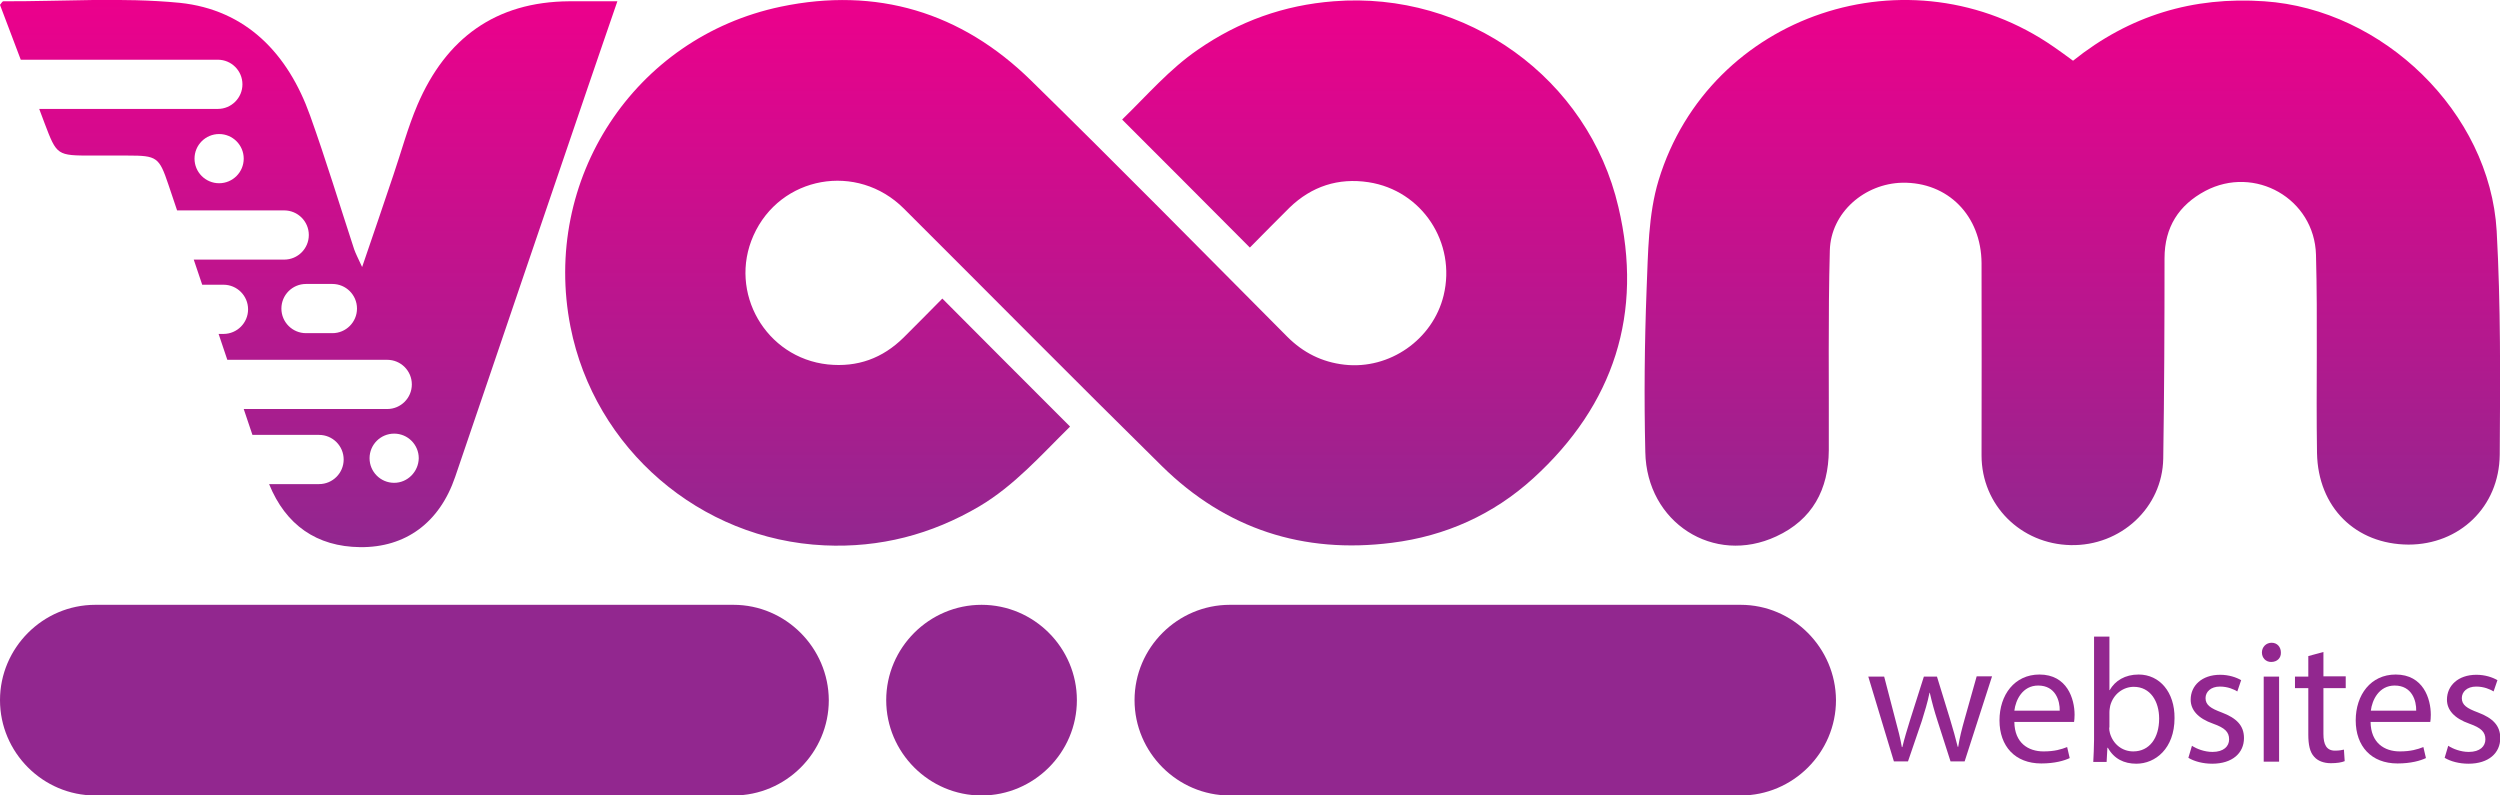 <?xml version="1.0" encoding="utf-8"?>
<!-- Generator: Adobe Illustrator 22.1.0, SVG Export Plug-In . SVG Version: 6.00 Build 0)  -->
<svg version="1.1" id="Layer_1" xmlns="http://www.w3.org/2000/svg" xmlns:xlink="http://www.w3.org/1999/xlink" x="0px" y="0px"
	 viewBox="0 0 975.5 310.3" style="enable-background:new 0 0 975.5 310.3;" xml:space="preserve">
<style type="text/css">
	.st0{fill:url(#SVGID_1_);}
	.st1{fill:url(#SVGID_2_);}
	.st2{fill:url(#SVGID_3_);}
	.st3{fill:#92278F;}
</style>
<g>
	<g>
		<linearGradient id="SVGID_1_" gradientUnits="userSpaceOnUse" x1="427.779" y1="212.955" x2="427.779" y2="3.081105e-05">
			<stop  offset="0" style="stop-color:#92278F"/>
			<stop  offset="1" style="stop-color:#EC008C"/>
		</linearGradient>
		<path class="st0" d="M520.4,0.5c-19.4,1.5-37,7.8-53,18.9C456.3,27,447.6,37.2,438,46.5c-0.1,0.1-0.1,0.2-0.1,0.2
			c16.6,16.6,33.1,33.1,49.8,49.9c5.2-5.2,10.3-10.5,15.5-15.6c8.6-8.3,19-11.7,30.8-9.9c20.9,3.2,34.3,23.6,29.3,44.2
			c-4.2,17.2-21.1,29-38.7,27c-8.8-1-16.1-4.7-22.3-10.9C469.1,98,436,64.4,402.3,31.4C375.1,4.7,342-5.2,304.7,2.6
			c-57.3,12-93.4,67.5-82.1,124.9c9.4,47.6,50.6,83.1,99.1,85.3c21.6,1,41.7-4.2,60.4-15.2c13.7-8.1,24.1-20,35.3-31
			c0.1-0.1,0.1-0.3,0.1-0.2c-16.6-16.6-33.1-33.1-49.8-49.9c-5,5-10,10.2-15.1,15.2c-8.2,8.1-18,11.7-29.6,10.5
			c-24.2-2.6-38.9-28.1-29-50.3c10.4-23.3,40.5-28.7,58.7-10.5c33.6,33.5,66.9,67.2,100.7,100.5c24.9,24.5,55.1,34.3,89.7,29.9
			c20.9-2.6,39.6-11,55.2-25.2c31.5-28.7,43-64.4,33.2-105.8C619.8,30.5,572.2-3.6,520.4,0.5z"/>
		<linearGradient id="SVGID_2_" gradientUnits="userSpaceOnUse" x1="120.444" y1="212.955" x2="120.444" y2="2.258505e-05">
			<stop  offset="0" style="stop-color:#92278F"/>
			<stop  offset="1" style="stop-color:#EC008C"/>
		</linearGradient>
		<path class="st1" d="M240.9,0.5c-7.1,0-12.9,0-18.8,0c-28.8,0.2-48.1,14.5-59.2,40.4c-3.8,8.9-6.3,18.3-9.4,27.4
			c-3.8,11.3-7.6,22.5-12.2,35.9c-1.7-3.7-2.5-5.2-3.1-6.9c-5.7-17.4-11-34.9-17.2-52.2c-8.6-24.1-24.9-41.3-50.9-44
			C47.4-1.1,24.2,0.6,1.3,0.5C0.9,0.5,0.6,1.2,0,1.9c2.7,7.1,5.4,14.2,8.1,21.4h76.9c5.3,0,9.6,4.3,9.6,9.6c0,5.3-4.3,9.6-9.6,9.6
			H15.3c0.7,1.9,1.4,3.7,2.1,5.6c4.8,12.6,4.8,12.6,18.7,12.6c4.6,0,9.2,0,13.8,0c11.3,0,12.2,0.6,15.8,11.3
			c1.1,3.4,2.3,6.7,3.4,10.1h41.8c5.3,0,9.6,4.3,9.6,9.6c0,5.3-4.3,9.6-9.6,9.6H75.6c1.1,3.3,2.2,6.5,3.3,9.8h8.3
			c5.3,0,9.6,4.3,9.6,9.6c0,5.3-4.3,9.6-9.6,9.6h-1.9c1.1,3.4,2.3,6.7,3.4,10.1h62.4c5.3,0,9.6,4.3,9.6,9.6c0,5.3-4.3,9.6-9.6,9.6
			h-56c1.1,3.4,2.3,6.7,3.4,10.1h26c5.3,0,9.6,4.3,9.6,9.6c0,5.3-4.3,9.6-9.6,9.6h-19.5c6.5,16,18.6,24.4,35.5,24.6
			c17.7,0.2,31-9.5,37.1-27.4c8.8-25.7,17.5-51.5,26.3-77.3c8.5-25,17.1-50.1,25.6-75.1C233.3,22.5,237,11.9,240.9,0.5z M85.5,71.5
			c-5.3,0-9.6-4.3-9.6-9.6c0-5.3,4.3-9.6,9.6-9.6c5.3,0,9.6,4.3,9.6,9.6C95.1,67.2,90.8,71.5,85.5,71.5z M129.7,130h-10.3
			c-5.3,0-9.6-4.3-9.6-9.6c0-5.3,4.3-9.6,9.6-9.6h10.3c5.3,0,9.6,4.3,9.6,9.6C139.3,125.7,135,130,129.7,130z M153.8,188.4
			c-5.3,0-9.6-4.3-9.6-9.6c0-5.3,4.3-9.6,9.6-9.6c5.3,0,9.6,4.3,9.6,9.6C163.3,184.1,159,188.4,153.8,188.4z"/>
		<linearGradient id="SVGID_3_" gradientUnits="userSpaceOnUse" x1="808.649" y1="212.955" x2="808.649" y2="-1.818989e-12">
			<stop  offset="0" style="stop-color:#92278F"/>
			<stop  offset="1" style="stop-color:#EC008C"/>
		</linearGradient>
		<path class="st2" d="M974.2,90.1c-2.7-46.3-44.4-86.5-90.7-89.6c-27.8-1.9-52.5,5.5-74.6,23.2c-2.9-2.1-5.1-3.8-7.5-5.4
			C745.3-20.7,667,5.4,647.2,70.3c-4.1,13.5-4.1,28.4-4.7,42.7c-0.8,21.1-1,42.3-0.5,63.4c0.5,27.5,26.7,44.3,51.1,32.9
			c14.1-6.5,20.4-18.3,20.5-33.6c0.1-26-0.3-52,0.4-78c0.4-14.8,13.6-26.1,28.3-26.4c17.7-0.3,30.8,12.8,30.9,31.4c0.1,25,0,50,0,75
			c0,19.4,15.3,34.6,34.8,35c19.5,0.4,35.8-14.6,36.1-33.8c0.4-26,0.5-52.1,0.5-78.1c0-12.2,5.6-20.8,15.9-26.3
			c19.3-10.2,42.6,3,43.2,24.9c0.7,25.8,0,51.6,0.4,77.4c0.4,21.2,15.1,35.6,35.7,35.7c19.8,0,35.4-14.6,35.6-35.1
			C975.6,148.3,975.8,119.1,974.2,90.1z"/>
	</g>
	<g>
		<path class="st3" d="M286.2,236h-249C16.7,236,0,252.8,0,273.2v0c0,20.4,16.7,37.2,37.2,37.2h249c20.4,0,37.2-16.7,37.2-37.2v0
			C323.3,252.8,306.6,236,286.2,236z"/>
		<path class="st3" d="M679.2,236H479.9c-20.4,0-37.2,16.7-37.2,37.2v0c0,20.4,16.7,37.2,37.2,37.2h199.3
			c20.4,0,37.2-16.7,37.2-37.2v0C716.3,252.8,699.6,236,679.2,236z"/>
		<path class="st3" d="M383,236L383,236c-20.4,0-37.2,16.7-37.2,37.2v0c0,20.4,16.7,37.2,37.2,37.2h0c20.4,0,37.2-16.7,37.2-37.2v0
			C420.2,252.8,403.5,236,383,236z"/>
	</g>
</g>
<g>
	<path class="st3" d="M735.2,264l4.4,16.9c1,3.7,1.9,7.1,2.5,10.6h0.2c0.8-3.4,1.9-6.9,3-10.5l5.4-17h5.1l5.1,16.6
		c1.2,4,2.2,7.5,3,10.8h0.2c0.5-3.4,1.4-6.9,2.5-10.8l4.7-16.7h6l-10.7,33.2h-5.5l-5.1-15.9c-1.2-3.7-2.1-7-3-10.9h-0.1
		c-0.8,4-1.9,7.4-3,11l-5.4,15.8h-5.5L729,264H735.2z"/>
	<path class="st3" d="M786,281.7c0.1,8.2,5.4,11.5,11.4,11.5c4.3,0,6.9-0.8,9.2-1.7l1,4.3c-2.1,1-5.8,2.1-11.1,2.1
		c-10.2,0-16.3-6.7-16.3-16.8c0-10,5.9-17.9,15.6-17.9c10.8,0,13.7,9.5,13.7,15.7c0,1.2-0.1,2.2-0.2,2.8H786z M803.7,277.3
		c0.1-3.8-1.6-9.8-8.4-9.8c-6.1,0-8.8,5.6-9.3,9.8H803.7z"/>
	<path class="st3" d="M816.8,297.2c0.1-2.3,0.3-5.6,0.3-8.6v-40.2h6v20.9h0.1c2.1-3.7,6-6.1,11.3-6.1c8.2,0,14.1,6.9,14,17
		c0,11.9-7.5,17.8-14.9,17.8c-4.8,0-8.7-1.9-11.1-6.2h-0.2l-0.3,5.5H816.8z M823,283.9c0,0.8,0.1,1.5,0.3,2.2
		c1.2,4.2,4.7,7.1,9.1,7.1c6.3,0,10.1-5.2,10.1-12.8c0-6.7-3.4-12.4-9.9-12.4c-4.1,0-8,2.8-9.2,7.4c-0.1,0.7-0.3,1.5-0.3,2.5V283.9z
		"/>
	<path class="st3" d="M855.3,291c1.8,1.2,4.9,2.4,8,2.4c4.4,0,6.5-2.2,6.5-4.9c0-2.9-1.7-4.5-6.2-6.1c-6-2.1-8.8-5.4-8.8-9.4
		c0-5.4,4.3-9.7,11.5-9.7c3.4,0,6.3,1,8.2,2.1l-1.5,4.4c-1.3-0.8-3.7-1.9-6.8-1.9c-3.6,0-5.6,2.1-5.6,4.5c0,2.7,2,4,6.3,5.6
		c5.8,2.2,8.7,5.1,8.7,10c0,5.8-4.5,10-12.4,10c-3.6,0-7-0.9-9.3-2.3L855.3,291z"/>
	<path class="st3" d="M890,254.6c0.1,2.1-1.4,3.7-3.8,3.7c-2.1,0-3.6-1.6-3.6-3.7c0-2.1,1.6-3.8,3.8-3.8
		C888.6,250.8,890,252.5,890,254.6z M883.3,297.2V264h6v33.2H883.3z"/>
	<path class="st3" d="M906.6,254.4v9.5h8.7v4.6h-8.7v17.9c0,4.1,1.2,6.5,4.5,6.5c1.6,0,2.7-0.2,3.5-0.4l0.3,4.5
		c-1.2,0.5-3,0.8-5.4,0.8c-2.8,0-5.1-0.9-6.5-2.5c-1.7-1.8-2.3-4.7-2.3-8.7v-18.1h-5.2V264h5.2v-8L906.6,254.4z"/>
	<path class="st3" d="M925,281.7c0.1,8.2,5.4,11.5,11.4,11.5c4.3,0,6.9-0.8,9.2-1.7l1,4.3c-2.1,1-5.8,2.1-11.1,2.1
		c-10.2,0-16.3-6.7-16.3-16.8c0-10,5.9-17.9,15.6-17.9c10.8,0,13.7,9.5,13.7,15.7c0,1.2-0.1,2.2-0.2,2.8H925z M942.8,277.3
		c0.1-3.8-1.6-9.8-8.4-9.8c-6.1,0-8.8,5.6-9.3,9.8H942.8z"/>
	<path class="st3" d="M955.3,291c1.8,1.2,4.9,2.4,8,2.4c4.4,0,6.5-2.2,6.5-4.9c0-2.9-1.7-4.5-6.2-6.1c-6-2.1-8.8-5.4-8.8-9.4
		c0-5.4,4.3-9.7,11.5-9.7c3.4,0,6.3,1,8.2,2.1l-1.5,4.4c-1.3-0.8-3.7-1.9-6.8-1.9c-3.6,0-5.6,2.1-5.6,4.5c0,2.7,2,4,6.3,5.6
		c5.8,2.2,8.7,5.1,8.7,10c0,5.8-4.5,10-12.4,10c-3.6,0-7-0.9-9.3-2.3L955.3,291z"/>
</g>
</svg>
